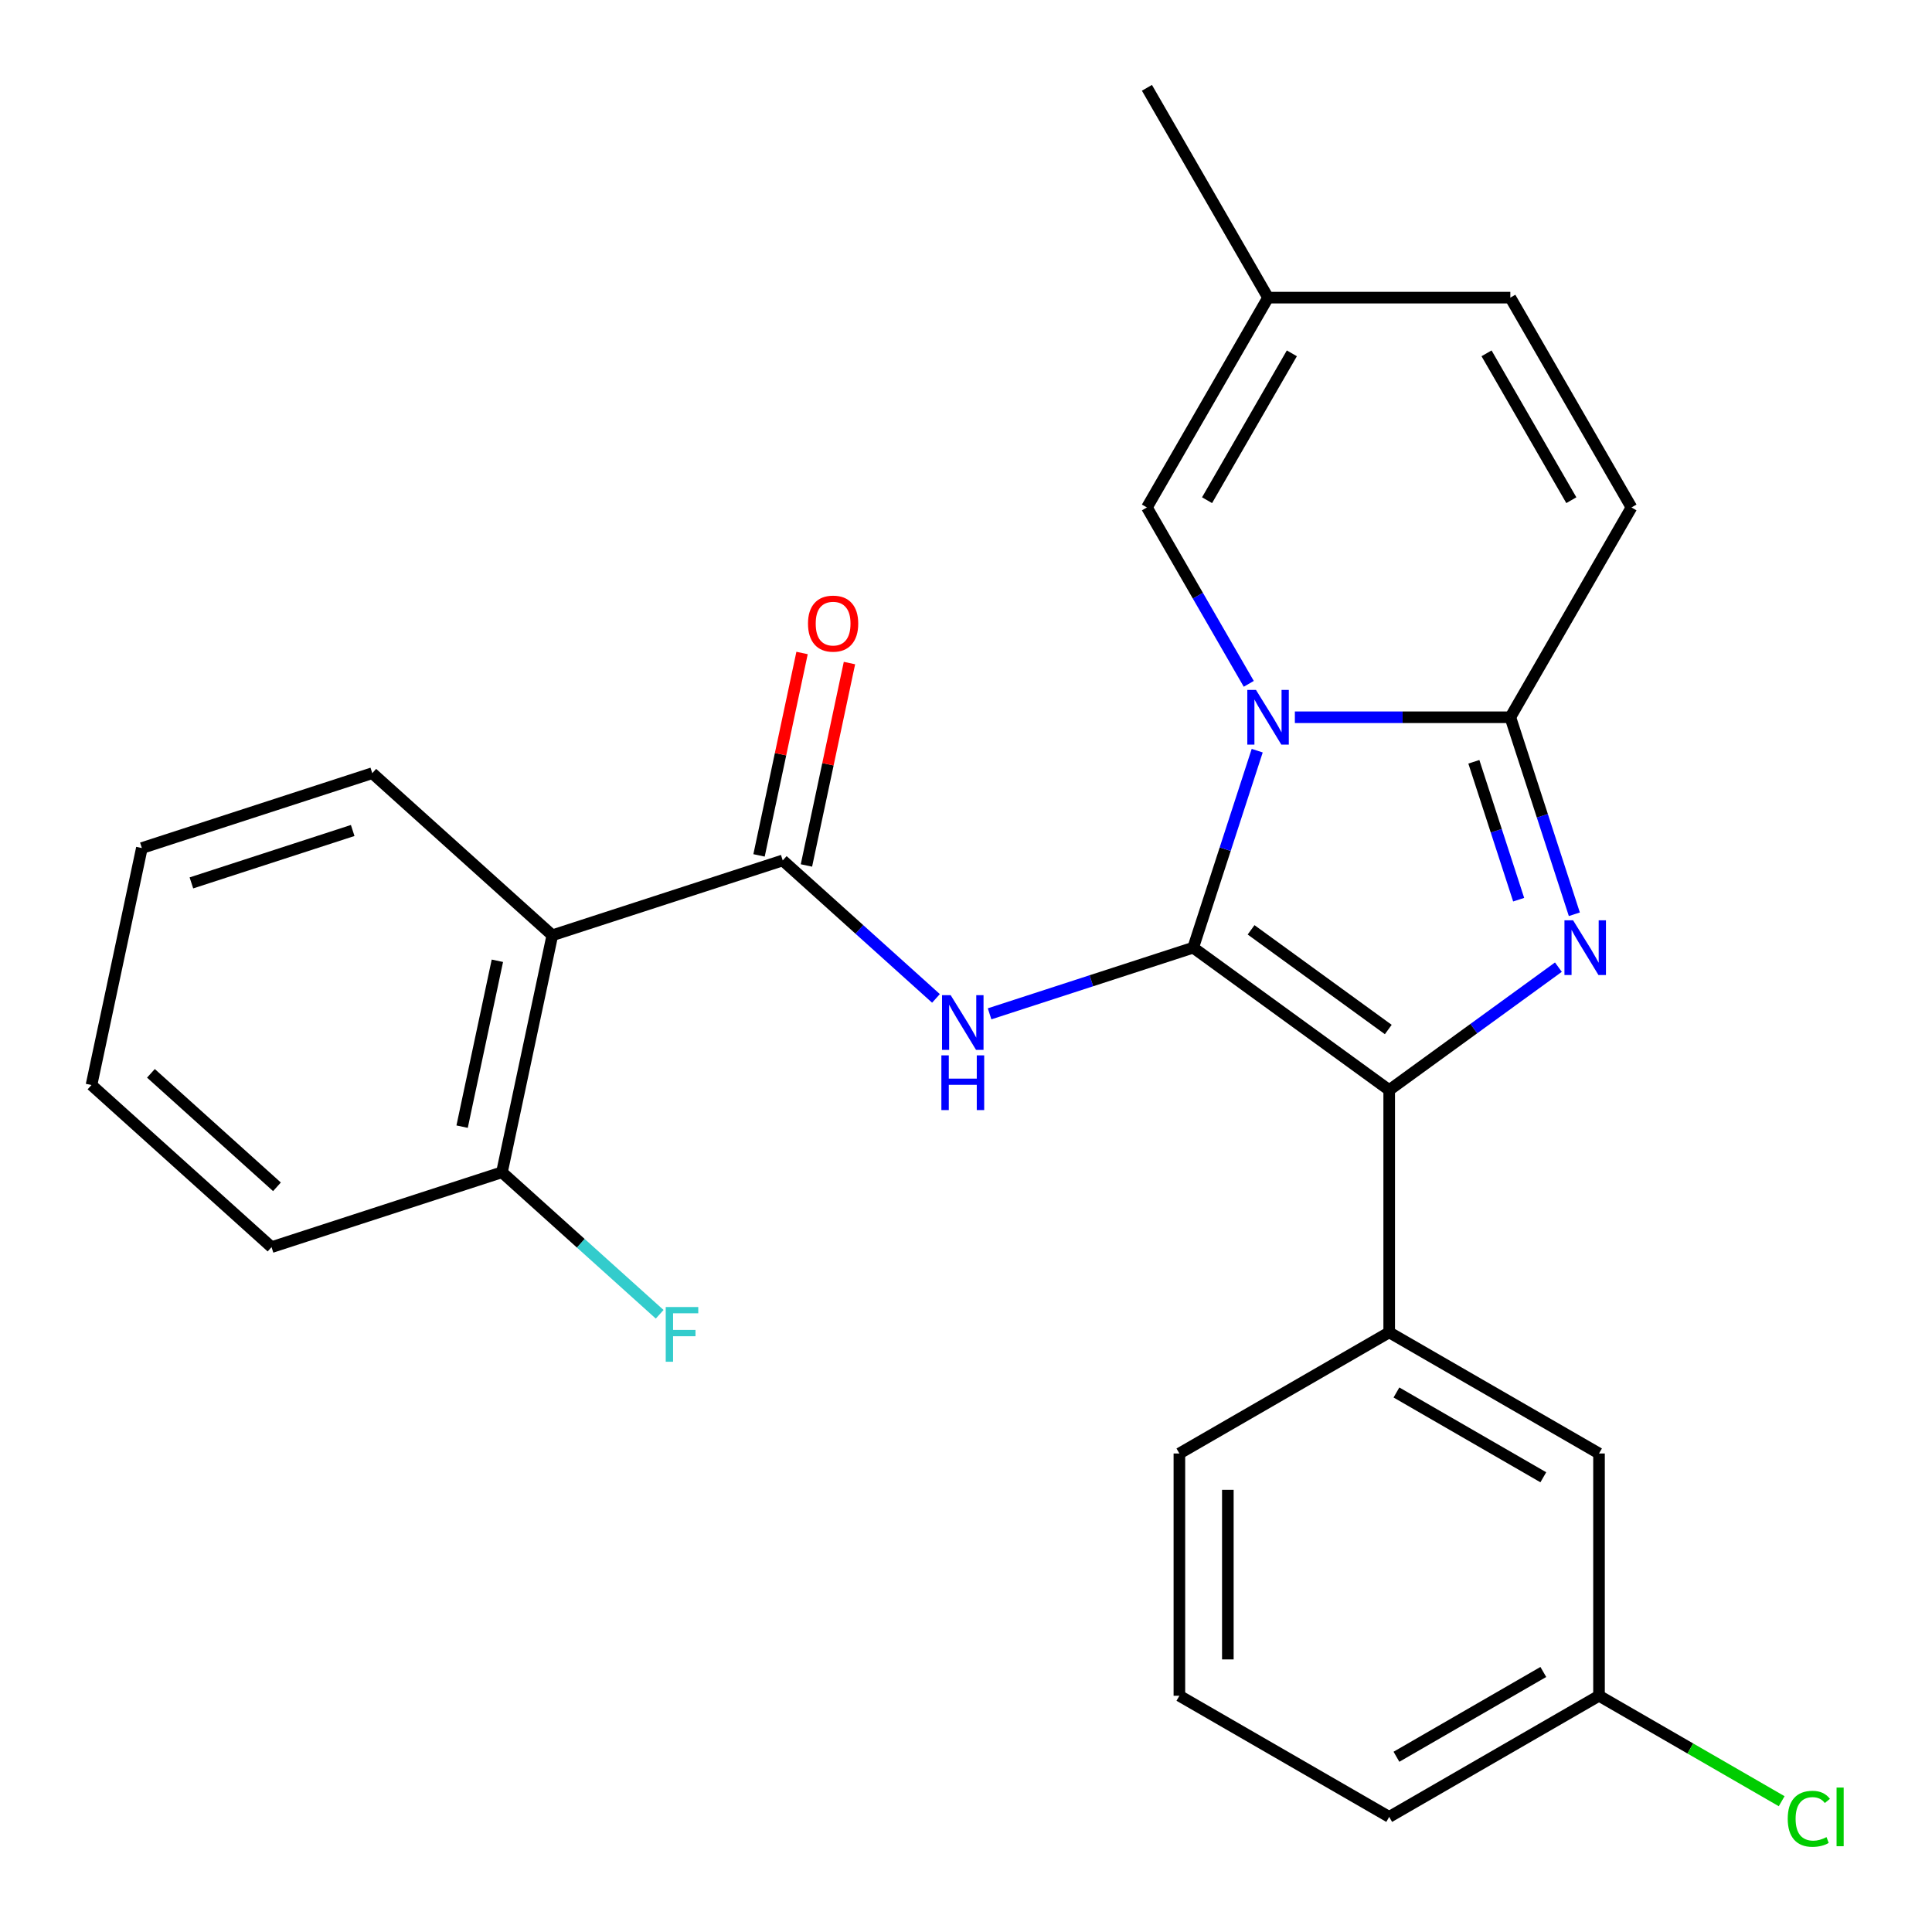 <?xml version='1.0' encoding='iso-8859-1'?>
<svg version='1.1' baseProfile='full'
              xmlns='http://www.w3.org/2000/svg'
                      xmlns:rdkit='http://www.rdkit.org/xml'
                      xmlns:xlink='http://www.w3.org/1999/xlink'
                  xml:space='preserve'
width='1000px' height='1000px' viewBox='0 0 1000 1000'>
<!-- END OF HEADER -->
<rect style='opacity:1.0;fill:#FFFFFF;stroke:none' width='1000' height='1000' x='0' y='0'> </rect>
<path class='bond-0' d='M 140.548,645.517 L 47.358,561.608' style='fill:none;fill-rule:evenodd;stroke:#000000;stroke-width:6px;stroke-linecap:butt;stroke-linejoin:miter;stroke-opacity:1' />
<path class='bond-0' d='M 143.351,614.293 L 78.118,555.557' style='fill:none;fill-rule:evenodd;stroke:#000000;stroke-width:6px;stroke-linecap:butt;stroke-linejoin:miter;stroke-opacity:1' />
<path class='bond-1' d='M 140.548,645.517 L 259.81,606.766' style='fill:none;fill-rule:evenodd;stroke:#000000;stroke-width:6px;stroke-linecap:butt;stroke-linejoin:miter;stroke-opacity:1' />
<path class='bond-2' d='M 484.46,516.772 L 444.802,481.064' style='fill:none;fill-rule:evenodd;stroke:#0000FF;stroke-width:6px;stroke-linecap:butt;stroke-linejoin:miter;stroke-opacity:1' />
<path class='bond-2' d='M 444.802,481.064 L 405.145,445.356' style='fill:none;fill-rule:evenodd;stroke:#000000;stroke-width:6px;stroke-linecap:butt;stroke-linejoin:miter;stroke-opacity:1' />
<path class='bond-3' d='M 512.21,524.757 L 564.903,507.636' style='fill:none;fill-rule:evenodd;stroke:#0000FF;stroke-width:6px;stroke-linecap:butt;stroke-linejoin:miter;stroke-opacity:1' />
<path class='bond-3' d='M 564.903,507.636 L 617.597,490.515' style='fill:none;fill-rule:evenodd;stroke:#000000;stroke-width:6px;stroke-linecap:butt;stroke-linejoin:miter;stroke-opacity:1' />
<path class='bond-4' d='M 417.41,447.964 L 428.545,395.581' style='fill:none;fill-rule:evenodd;stroke:#000000;stroke-width:6px;stroke-linecap:butt;stroke-linejoin:miter;stroke-opacity:1' />
<path class='bond-4' d='M 428.545,395.581 L 439.679,343.199' style='fill:none;fill-rule:evenodd;stroke:#FF0000;stroke-width:6px;stroke-linecap:butt;stroke-linejoin:miter;stroke-opacity:1' />
<path class='bond-4' d='M 392.879,442.749 L 404.013,390.367' style='fill:none;fill-rule:evenodd;stroke:#000000;stroke-width:6px;stroke-linecap:butt;stroke-linejoin:miter;stroke-opacity:1' />
<path class='bond-4' d='M 404.013,390.367 L 415.147,337.985' style='fill:none;fill-rule:evenodd;stroke:#FF0000;stroke-width:6px;stroke-linecap:butt;stroke-linejoin:miter;stroke-opacity:1' />
<path class='bond-5' d='M 405.145,445.356 L 285.882,484.107' style='fill:none;fill-rule:evenodd;stroke:#000000;stroke-width:6px;stroke-linecap:butt;stroke-linejoin:miter;stroke-opacity:1' />
<path class='bond-6' d='M 47.358,561.608 L 73.43,438.949' style='fill:none;fill-rule:evenodd;stroke:#000000;stroke-width:6px;stroke-linecap:butt;stroke-linejoin:miter;stroke-opacity:1' />
<path class='bond-7' d='M 814.878,473.22 L 798.313,422.236' style='fill:none;fill-rule:evenodd;stroke:#0000FF;stroke-width:6px;stroke-linecap:butt;stroke-linejoin:miter;stroke-opacity:1' />
<path class='bond-7' d='M 798.313,422.236 L 781.747,371.252' style='fill:none;fill-rule:evenodd;stroke:#000000;stroke-width:6px;stroke-linecap:butt;stroke-linejoin:miter;stroke-opacity:1' />
<path class='bond-7' d='M 786.056,465.675 L 774.46,429.986' style='fill:none;fill-rule:evenodd;stroke:#0000FF;stroke-width:6px;stroke-linecap:butt;stroke-linejoin:miter;stroke-opacity:1' />
<path class='bond-7' d='M 774.46,429.986 L 762.864,394.298' style='fill:none;fill-rule:evenodd;stroke:#000000;stroke-width:6px;stroke-linecap:butt;stroke-linejoin:miter;stroke-opacity:1' />
<path class='bond-8' d='M 806.623,500.595 L 762.835,532.409' style='fill:none;fill-rule:evenodd;stroke:#0000FF;stroke-width:6px;stroke-linecap:butt;stroke-linejoin:miter;stroke-opacity:1' />
<path class='bond-8' d='M 762.835,532.409 L 719.047,564.223' style='fill:none;fill-rule:evenodd;stroke:#000000;stroke-width:6px;stroke-linecap:butt;stroke-linejoin:miter;stroke-opacity:1' />
<path class='bond-9' d='M 617.597,490.515 L 634.162,439.531' style='fill:none;fill-rule:evenodd;stroke:#000000;stroke-width:6px;stroke-linecap:butt;stroke-linejoin:miter;stroke-opacity:1' />
<path class='bond-9' d='M 634.162,439.531 L 650.728,388.547' style='fill:none;fill-rule:evenodd;stroke:#0000FF;stroke-width:6px;stroke-linecap:butt;stroke-linejoin:miter;stroke-opacity:1' />
<path class='bond-10' d='M 617.597,490.515 L 719.047,564.223' style='fill:none;fill-rule:evenodd;stroke:#000000;stroke-width:6px;stroke-linecap:butt;stroke-linejoin:miter;stroke-opacity:1' />
<path class='bond-10' d='M 647.556,481.281 L 718.571,532.876' style='fill:none;fill-rule:evenodd;stroke:#000000;stroke-width:6px;stroke-linecap:butt;stroke-linejoin:miter;stroke-opacity:1' />
<path class='bond-11' d='M 719.047,564.223 L 719.047,689.622' style='fill:none;fill-rule:evenodd;stroke:#000000;stroke-width:6px;stroke-linecap:butt;stroke-linejoin:miter;stroke-opacity:1' />
<path class='bond-12' d='M 593.648,45.455 L 656.347,154.054' style='fill:none;fill-rule:evenodd;stroke:#000000;stroke-width:6px;stroke-linecap:butt;stroke-linejoin:miter;stroke-opacity:1' />
<path class='bond-13' d='M 670.222,371.252 L 725.985,371.252' style='fill:none;fill-rule:evenodd;stroke:#0000FF;stroke-width:6px;stroke-linecap:butt;stroke-linejoin:miter;stroke-opacity:1' />
<path class='bond-13' d='M 725.985,371.252 L 781.747,371.252' style='fill:none;fill-rule:evenodd;stroke:#000000;stroke-width:6px;stroke-linecap:butt;stroke-linejoin:miter;stroke-opacity:1' />
<path class='bond-14' d='M 646.362,353.957 L 620.005,308.305' style='fill:none;fill-rule:evenodd;stroke:#0000FF;stroke-width:6px;stroke-linecap:butt;stroke-linejoin:miter;stroke-opacity:1' />
<path class='bond-14' d='M 620.005,308.305 L 593.648,262.653' style='fill:none;fill-rule:evenodd;stroke:#000000;stroke-width:6px;stroke-linecap:butt;stroke-linejoin:miter;stroke-opacity:1' />
<path class='bond-15' d='M 781.747,371.252 L 844.447,262.653' style='fill:none;fill-rule:evenodd;stroke:#000000;stroke-width:6px;stroke-linecap:butt;stroke-linejoin:miter;stroke-opacity:1' />
<path class='bond-16' d='M 844.447,262.653 L 781.747,154.054' style='fill:none;fill-rule:evenodd;stroke:#000000;stroke-width:6px;stroke-linecap:butt;stroke-linejoin:miter;stroke-opacity:1' />
<path class='bond-16' d='M 813.322,258.903 L 769.432,182.884' style='fill:none;fill-rule:evenodd;stroke:#000000;stroke-width:6px;stroke-linecap:butt;stroke-linejoin:miter;stroke-opacity:1' />
<path class='bond-17' d='M 781.747,154.054 L 656.347,154.054' style='fill:none;fill-rule:evenodd;stroke:#000000;stroke-width:6px;stroke-linecap:butt;stroke-linejoin:miter;stroke-opacity:1' />
<path class='bond-18' d='M 656.347,154.054 L 593.648,262.653' style='fill:none;fill-rule:evenodd;stroke:#000000;stroke-width:6px;stroke-linecap:butt;stroke-linejoin:miter;stroke-opacity:1' />
<path class='bond-18' d='M 668.662,182.884 L 624.772,258.903' style='fill:none;fill-rule:evenodd;stroke:#000000;stroke-width:6px;stroke-linecap:butt;stroke-linejoin:miter;stroke-opacity:1' />
<path class='bond-19' d='M 827.647,877.722 L 719.047,940.422' style='fill:none;fill-rule:evenodd;stroke:#000000;stroke-width:6px;stroke-linecap:butt;stroke-linejoin:miter;stroke-opacity:1' />
<path class='bond-19' d='M 798.817,865.407 L 722.797,909.297' style='fill:none;fill-rule:evenodd;stroke:#000000;stroke-width:6px;stroke-linecap:butt;stroke-linejoin:miter;stroke-opacity:1' />
<path class='bond-20' d='M 827.647,877.722 L 827.647,752.322' style='fill:none;fill-rule:evenodd;stroke:#000000;stroke-width:6px;stroke-linecap:butt;stroke-linejoin:miter;stroke-opacity:1' />
<path class='bond-21' d='M 827.647,877.722 L 874.919,905.014' style='fill:none;fill-rule:evenodd;stroke:#000000;stroke-width:6px;stroke-linecap:butt;stroke-linejoin:miter;stroke-opacity:1' />
<path class='bond-21' d='M 874.919,905.014 L 922.191,932.307' style='fill:none;fill-rule:evenodd;stroke:#00CC00;stroke-width:6px;stroke-linecap:butt;stroke-linejoin:miter;stroke-opacity:1' />
<path class='bond-22' d='M 719.047,940.422 L 610.448,877.722' style='fill:none;fill-rule:evenodd;stroke:#000000;stroke-width:6px;stroke-linecap:butt;stroke-linejoin:miter;stroke-opacity:1' />
<path class='bond-23' d='M 610.448,877.722 L 610.448,752.322' style='fill:none;fill-rule:evenodd;stroke:#000000;stroke-width:6px;stroke-linecap:butt;stroke-linejoin:miter;stroke-opacity:1' />
<path class='bond-23' d='M 635.528,858.912 L 635.528,771.132' style='fill:none;fill-rule:evenodd;stroke:#000000;stroke-width:6px;stroke-linecap:butt;stroke-linejoin:miter;stroke-opacity:1' />
<path class='bond-24' d='M 610.448,752.322 L 719.047,689.622' style='fill:none;fill-rule:evenodd;stroke:#000000;stroke-width:6px;stroke-linecap:butt;stroke-linejoin:miter;stroke-opacity:1' />
<path class='bond-25' d='M 719.047,689.622 L 827.647,752.322' style='fill:none;fill-rule:evenodd;stroke:#000000;stroke-width:6px;stroke-linecap:butt;stroke-linejoin:miter;stroke-opacity:1' />
<path class='bond-25' d='M 722.797,720.747 L 798.817,764.637' style='fill:none;fill-rule:evenodd;stroke:#000000;stroke-width:6px;stroke-linecap:butt;stroke-linejoin:miter;stroke-opacity:1' />
<path class='bond-26' d='M 73.43,438.949 L 192.692,400.198' style='fill:none;fill-rule:evenodd;stroke:#000000;stroke-width:6px;stroke-linecap:butt;stroke-linejoin:miter;stroke-opacity:1' />
<path class='bond-26' d='M 99.07,456.989 L 182.553,429.863' style='fill:none;fill-rule:evenodd;stroke:#000000;stroke-width:6px;stroke-linecap:butt;stroke-linejoin:miter;stroke-opacity:1' />
<path class='bond-27' d='M 192.692,400.198 L 285.882,484.107' style='fill:none;fill-rule:evenodd;stroke:#000000;stroke-width:6px;stroke-linecap:butt;stroke-linejoin:miter;stroke-opacity:1' />
<path class='bond-28' d='M 285.882,484.107 L 259.81,606.766' style='fill:none;fill-rule:evenodd;stroke:#000000;stroke-width:6px;stroke-linecap:butt;stroke-linejoin:miter;stroke-opacity:1' />
<path class='bond-28' d='M 257.44,497.292 L 239.189,583.153' style='fill:none;fill-rule:evenodd;stroke:#000000;stroke-width:6px;stroke-linecap:butt;stroke-linejoin:miter;stroke-opacity:1' />
<path class='bond-29' d='M 259.81,606.766 L 300.628,643.519' style='fill:none;fill-rule:evenodd;stroke:#000000;stroke-width:6px;stroke-linecap:butt;stroke-linejoin:miter;stroke-opacity:1' />
<path class='bond-29' d='M 300.628,643.519 L 341.445,680.271' style='fill:none;fill-rule:evenodd;stroke:#33CCCC;stroke-width:6px;stroke-linecap:butt;stroke-linejoin:miter;stroke-opacity:1' />
<path  class='atom-1' d='M 492.075 515.105
L 501.355 530.105
Q 502.275 531.585, 503.755 534.265
Q 505.235 536.945, 505.315 537.105
L 505.315 515.105
L 509.075 515.105
L 509.075 543.425
L 505.195 543.425
L 495.235 527.025
Q 494.075 525.105, 492.835 522.905
Q 491.635 520.705, 491.275 520.025
L 491.275 543.425
L 487.595 543.425
L 487.595 515.105
L 492.075 515.105
' fill='#0000FF'/>
<path  class='atom-1' d='M 487.255 546.257
L 491.095 546.257
L 491.095 558.297
L 505.575 558.297
L 505.575 546.257
L 509.415 546.257
L 509.415 574.577
L 505.575 574.577
L 505.575 561.497
L 491.095 561.497
L 491.095 574.577
L 487.255 574.577
L 487.255 546.257
' fill='#0000FF'/>
<path  class='atom-3' d='M 418.217 322.777
Q 418.217 315.977, 421.577 312.177
Q 424.937 308.377, 431.217 308.377
Q 437.497 308.377, 440.857 312.177
Q 444.217 315.977, 444.217 322.777
Q 444.217 329.657, 440.817 333.577
Q 437.417 337.457, 431.217 337.457
Q 424.977 337.457, 421.577 333.577
Q 418.217 329.697, 418.217 322.777
M 431.217 334.257
Q 435.537 334.257, 437.857 331.377
Q 440.217 328.457, 440.217 322.777
Q 440.217 317.217, 437.857 314.417
Q 435.537 311.577, 431.217 311.577
Q 426.897 311.577, 424.537 314.377
Q 422.217 317.177, 422.217 322.777
Q 422.217 328.497, 424.537 331.377
Q 426.897 334.257, 431.217 334.257
' fill='#FF0000'/>
<path  class='atom-5' d='M 814.238 476.355
L 823.518 491.355
Q 824.438 492.835, 825.918 495.515
Q 827.398 498.195, 827.478 498.355
L 827.478 476.355
L 831.238 476.355
L 831.238 504.675
L 827.358 504.675
L 817.398 488.275
Q 816.238 486.355, 814.998 484.155
Q 813.798 481.955, 813.438 481.275
L 813.438 504.675
L 809.758 504.675
L 809.758 476.355
L 814.238 476.355
' fill='#0000FF'/>
<path  class='atom-9' d='M 650.087 357.092
L 659.367 372.092
Q 660.287 373.572, 661.767 376.252
Q 663.247 378.932, 663.327 379.092
L 663.327 357.092
L 667.087 357.092
L 667.087 385.412
L 663.207 385.412
L 653.247 369.012
Q 652.087 367.092, 650.847 364.892
Q 649.647 362.692, 649.287 362.012
L 649.287 385.412
L 645.607 385.412
L 645.607 357.092
L 650.087 357.092
' fill='#0000FF'/>
<path  class='atom-21' d='M 925.326 941.402
Q 925.326 934.362, 928.606 930.682
Q 931.926 926.962, 938.206 926.962
Q 944.046 926.962, 947.166 931.082
L 944.526 933.242
Q 942.246 930.242, 938.206 930.242
Q 933.926 930.242, 931.646 933.122
Q 929.406 935.962, 929.406 941.402
Q 929.406 947.002, 931.726 949.882
Q 934.086 952.762, 938.646 952.762
Q 941.766 952.762, 945.406 950.882
L 946.526 953.882
Q 945.046 954.842, 942.806 955.402
Q 940.566 955.962, 938.086 955.962
Q 931.926 955.962, 928.606 952.202
Q 925.326 948.442, 925.326 941.402
' fill='#00CC00'/>
<path  class='atom-21' d='M 950.606 925.242
L 954.286 925.242
L 954.286 955.602
L 950.606 955.602
L 950.606 925.242
' fill='#00CC00'/>
<path  class='atom-26' d='M 344.58 676.515
L 361.42 676.515
L 361.42 679.755
L 348.38 679.755
L 348.38 688.355
L 359.98 688.355
L 359.98 691.635
L 348.38 691.635
L 348.38 704.835
L 344.58 704.835
L 344.58 676.515
' fill='#33CCCC'/>
</svg>
